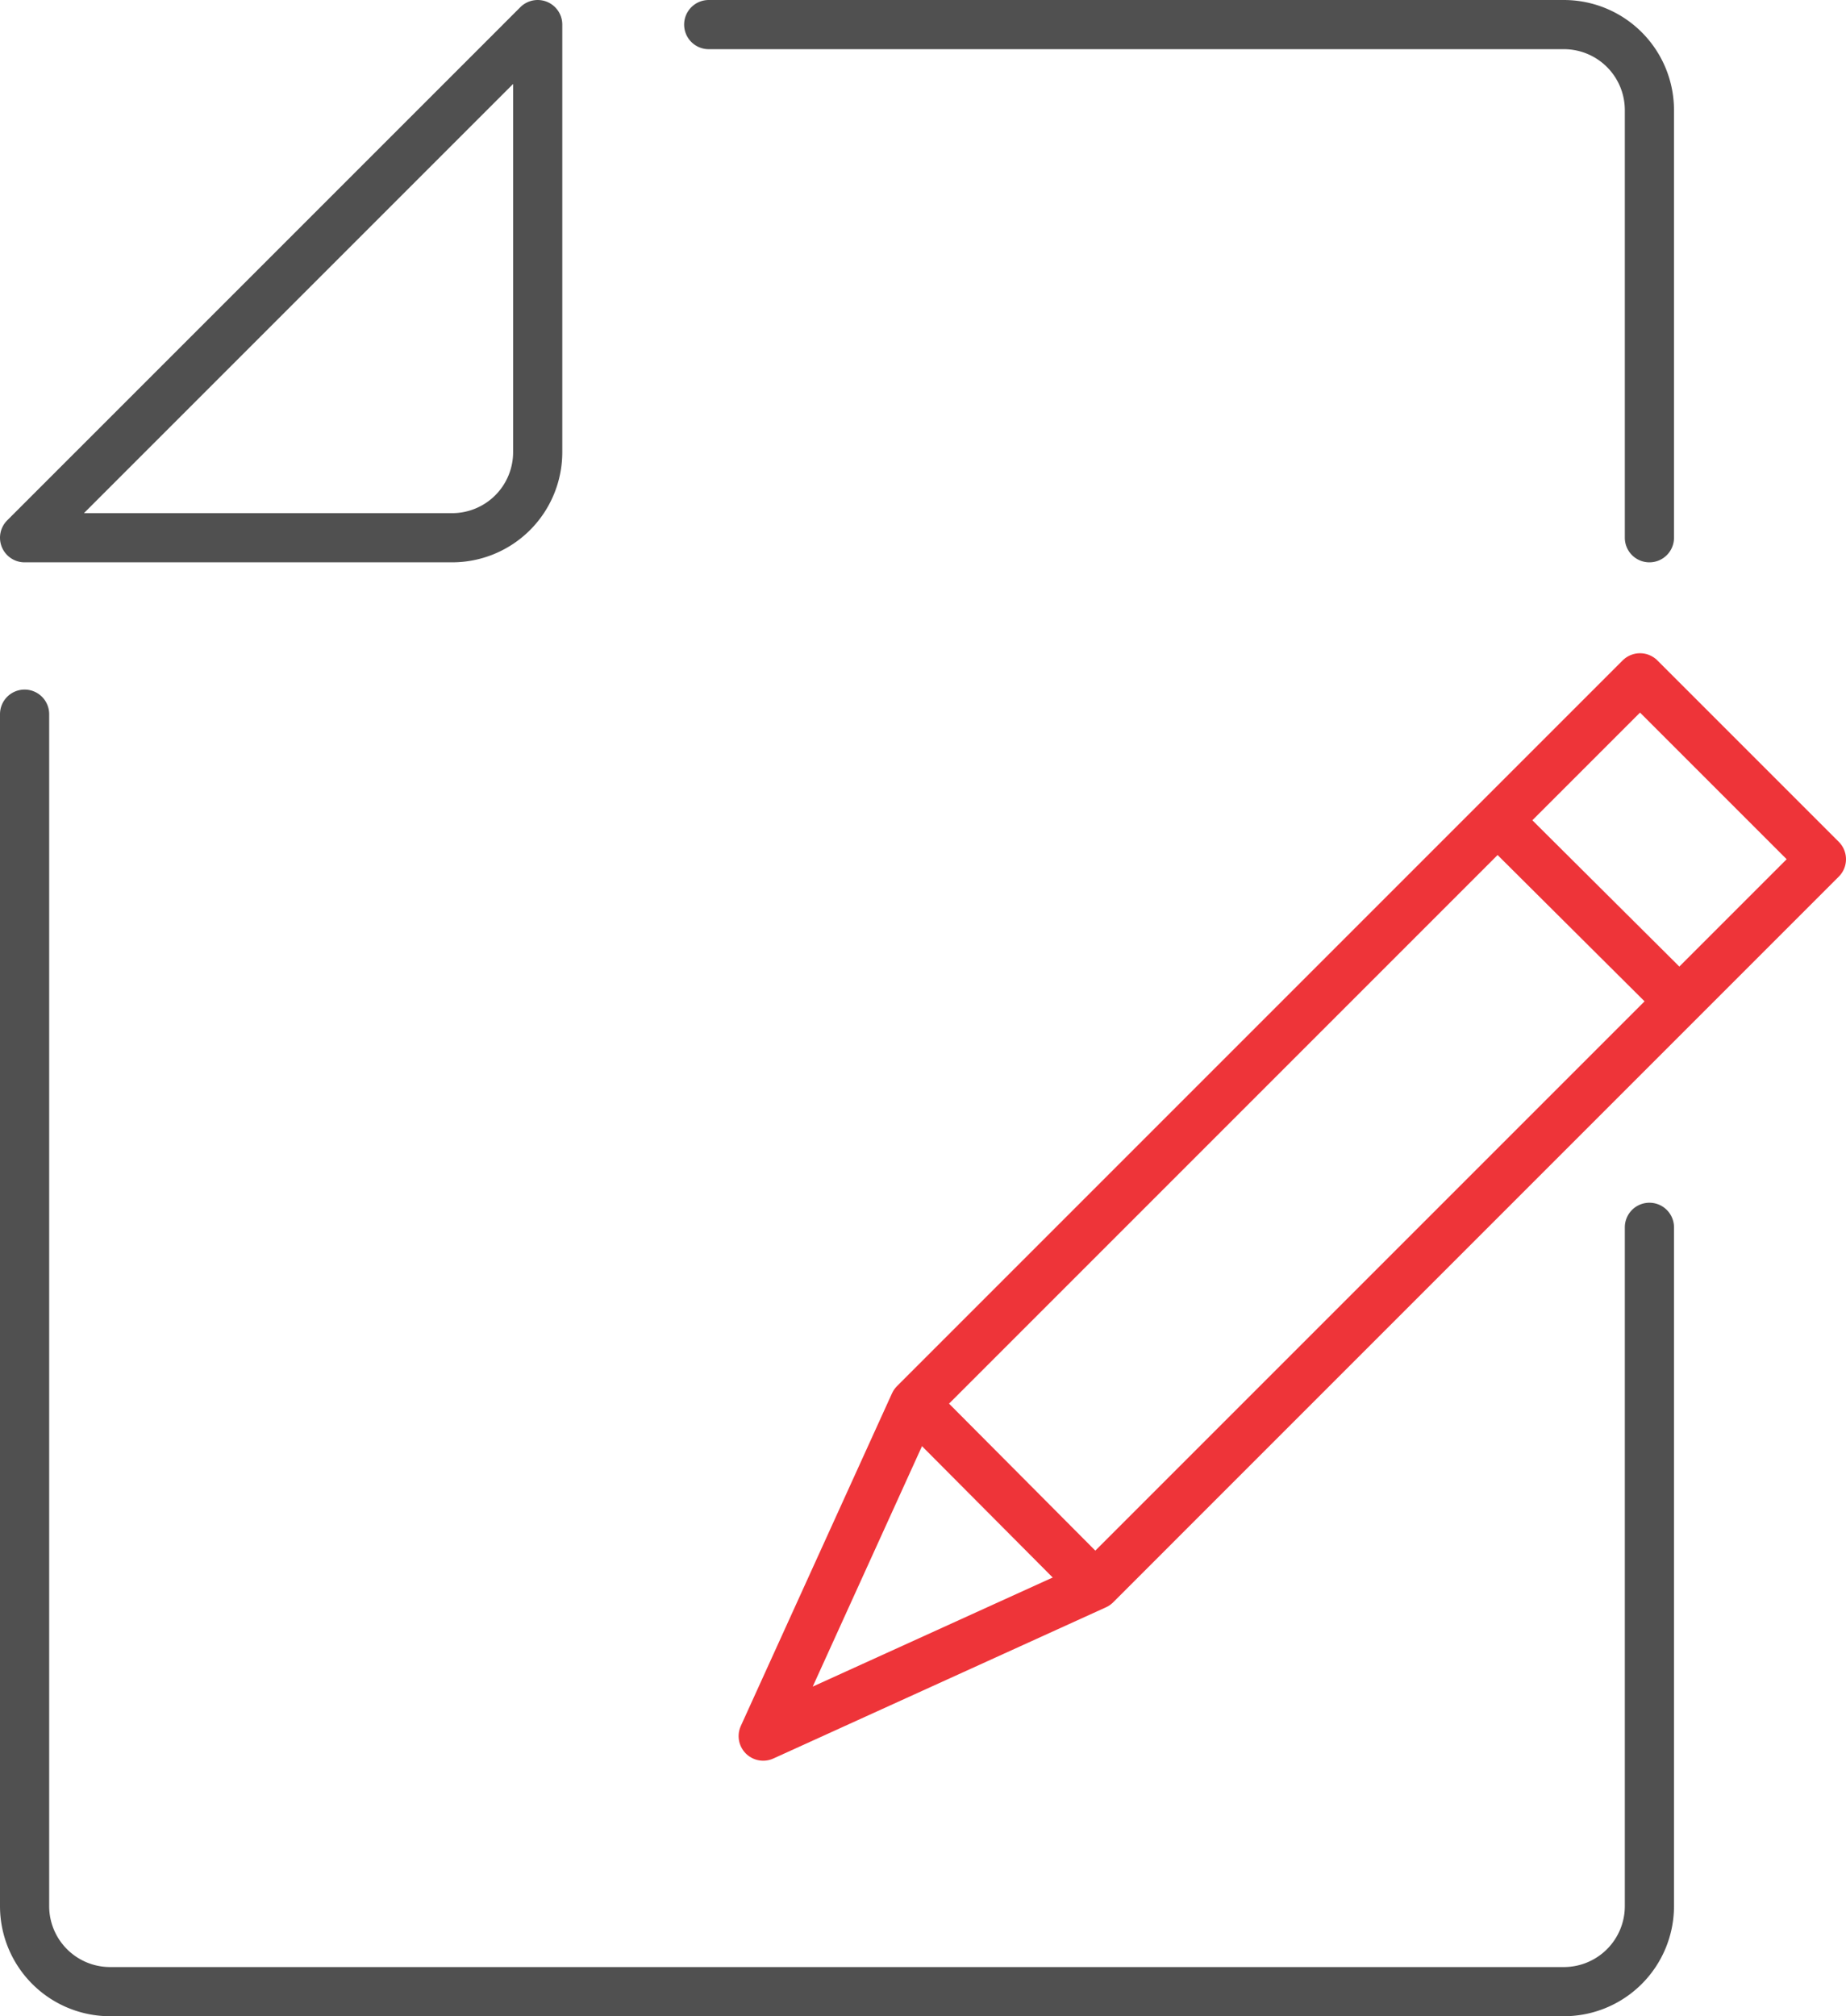 <svg xmlns="http://www.w3.org/2000/svg" width="75.083" height="82" viewBox="0 0 75.083 82">
  <g id="Group_1583" data-name="Group 1583" transform="translate(-1681.5 -191.5)">
    <path id="Path_1774" data-name="Path 1774" d="M1699.891,213.37H1682.5l20.87-20.87v17.391A3.48,3.48,0,0,1,1699.891,213.37Z" transform="translate(0 0)" fill="none" stroke="#505050" stroke-linecap="round" stroke-linejoin="round" stroke-width="2"/>
    <path id="Path_1775" data-name="Path 1775" d="M1748.587,221.433v27.607a3.479,3.479,0,0,1-3.479,3.478h-59.13a3.479,3.479,0,0,1-3.478-3.478V200.563" transform="translate(0 19.982)" fill="none" stroke="#505050" stroke-linecap="round" stroke-linejoin="round" stroke-width="2"/>
    <path id="Path_1776" data-name="Path 1776" d="M1690.5,192.5h34.782a3.48,3.48,0,0,1,3.479,3.478V213.37" transform="translate(19.826 0)" fill="none" stroke="#505050" stroke-linecap="round" stroke-linejoin="round" stroke-width="2"/>
    <path id="Path_1777" data-name="Path 1777" d="M1704.664,237.03l-13.527,6.149,6.149-13.527,29.514-29.514,7.378,7.378Z" transform="translate(21.405 18.929)" fill="none" stroke="#ee3439" stroke-linecap="round" stroke-linejoin="round" stroke-width="2"/>
    <line id="Line_199" data-name="Line 199" x1="7.409" y1="7.374" transform="translate(1742.396 224.848)" fill="none" stroke="#ee3439" stroke-linejoin="round" stroke-width="2"/>
    <line id="Line_200" data-name="Line 200" x1="7.374" y1="7.409" transform="translate(1718.674 248.57)" fill="none" stroke="#ee3439" stroke-linejoin="round" stroke-width="2"/>
  </g>
</svg>
